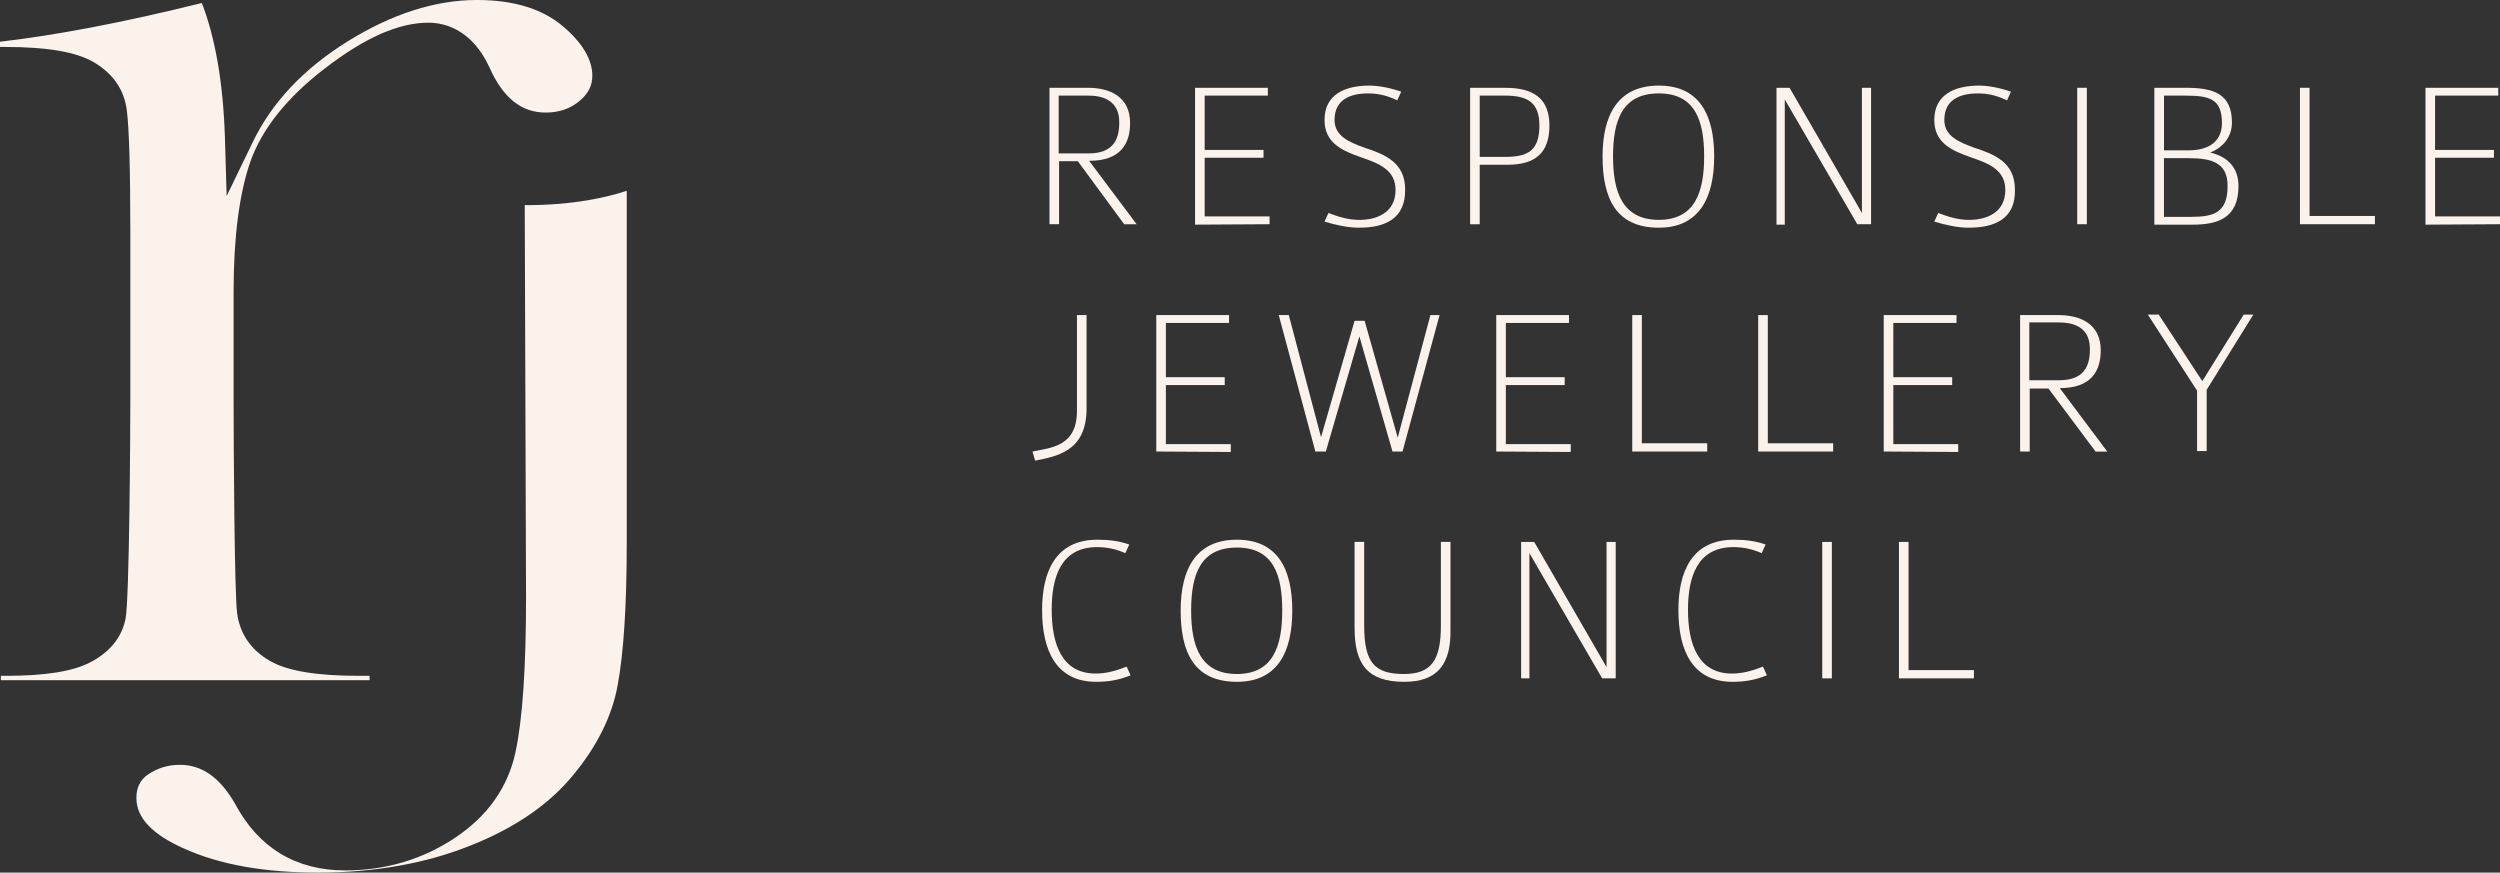 <svg viewBox="0 0 573 200" height="200" width="573" xmlns="http://www.w3.org/2000/svg" data-name="Layer 1" id="Layer_1">
  <rect x="0" y="0" width="573" height="200" fill="#333333" stroke="none"/>
  <g>
    <path fill="#fbf2ec" d="M112.18,15.44c3.1,6.97,7.29,10.36,12.89,10.36,3.1,0,5.69-.9,7.79-2.69,2-1.69,2.9-3.49,2.9-5.78,0-3.69-2.3-7.57-6.79-11.35-4.7-3.98-11.29-5.98-19.68-5.98-9.49,0-19.48,3.19-29.57,9.46-10.09,6.27-17.48,14.04-21.88,23.31l-5.89,12.15-.4-13.45c-.4-12.45-2.2-22.81-5.29-30.78C27.77,5.28,12.19,8.17,0,9.56v1.2h1.1c9.59,0,16.28,1.1,20.38,3.49,4.4,2.59,6.99,6.27,7.59,11.06.5,3.88.8,12.95.8,27.79v38.15c0,7.47-.2,46.22-1.1,50.6-.9,4.38-3.7,7.67-8.09,9.96-4,2.09-10.39,3.09-19.38,3.09H.2v1h84.51v-1h-2.5c-9.59,0-16.28-1.1-20.28-3.39-4.4-2.49-6.99-6.27-7.59-11.06-.6-4.38-.8-38.05-.8-49.2v-24.4c0-12.45,1.3-22.41,3.8-29.68,2.6-7.47,8.39-14.84,17.28-21.61,9.09-6.97,16.78-10.36,23.58-10.36,4,0,10.09,1.79,13.99,10.26Z"></path>
    <path fill="#fbf2ec" d="M120.57,136.95c0,16.04-.8,27.89-2.4,35.36-1.7,8.07-6.39,14.74-13.89,19.72-7.29,4.88-15.78,7.47-25.17,7.47-11.29,0-19.88-5.18-25.27-15.34-3.4-5.88-7.49-8.86-12.59-8.86-2.7,0-5.09.7-7.29,2.19-1.8,1.2-2.7,2.99-2.7,5.38,0,4.58,3.6,8.37,10.99,11.65,8.19,3.69,18.48,5.48,30.67,5.48,12.89,0,24.67-2.09,34.86-6.18,10.09-3.98,17.98-9.36,23.48-16.04,5.49-6.57,8.99-13.55,10.29-20.62,1.4-7.47,2.1-18.53,2.1-32.67V43.73c-4.5,1.49-12.19,3.29-22.98,3.29h-.4l.3,89.94h0Z"></path>
  </g>
  <g>
    <path fill="#fbf2ec" d="M257.73,51.49l-10.69-14.54h-4.3v14.44h-2.2v-31.27h8.79c4.99,0,9.69,1.99,9.69,8.07,0,4.78-2.2,8.67-9.39,8.67l10.89,14.54h-2.8v.1ZM249.54,21.91h-6.89v13.25h6.89c5.49,0,6.99-3.09,6.99-6.97.1-4.18-2.5-6.27-6.99-6.27Z"></path>
    <path fill="#fbf2ec" d="M273.91,51.49v-31.37h16.68v1.79h-14.48v12.45h13.49v1.79h-13.49v13.45h14.88v1.79l-17.08.1h0Z"></path>
    <path fill="#fbf2ec" d="M311.57,52.19c-2.7,0-5.29-.6-7.99-1.39l.9-1.99c2.3.9,4.6,1.59,7.09,1.59,3.6,0,8.29-1.39,8.29-6.87,0-4.58-3.8-6.08-7.89-7.47-4.2-1.49-8.39-3.19-8.39-8.57,0-5.78,4.6-7.87,10.29-7.87,2.1,0,4.7.5,7.29,1.39l-.9,1.99c-1.8-.8-3.7-1.59-6.69-1.59-4.2,0-7.69,1.49-7.69,6.08,0,3.69,3.3,5.08,6.89,6.37,4.5,1.49,9.29,3.29,9.29,9.56.1,6.77-4.7,8.76-10.49,8.76Z"></path>
    <path fill="#fbf2ec" d="M345.54,37.75h-6.39v13.65h-2.2v-31.27h8.09c6.39,0,10.09,2.39,10.09,8.67s-3.3,8.96-9.59,8.96ZM344.94,21.91h-5.79v14.04h5.99c5.09,0,7.69-1.49,7.69-7.17,0-5.38-2.8-6.87-7.89-6.87Z"></path>
    <path fill="#fbf2ec" d="M380.2,52.19c-9.99,0-12.89-6.97-12.89-16.33s3.4-16.24,12.89-16.24,12.69,6.97,12.69,16.24-3.3,16.33-12.69,16.33ZM380.2,21.41c-8.39,0-10.49,6.18-10.49,14.44s2.2,14.54,10.49,14.54,10.39-6.37,10.39-14.54c0-8.27-2.1-14.44-10.39-14.44Z"></path>
    <path fill="#fbf2ec" d="M425.75,51.49l-16.68-28.69v28.69h-1.9v-31.37h3l16.58,28.69v-28.69h2.1v31.27h-3.1v.1Z"></path>
    <path fill="#fbf2ec" d="M451.33,52.19c-2.7,0-5.29-.6-7.99-1.39l.9-1.99c2.3.9,4.6,1.59,7.09,1.59,3.6,0,8.29-1.39,8.29-6.87,0-4.58-3.8-6.08-7.89-7.47-4.2-1.49-8.39-3.19-8.39-8.57,0-5.78,4.6-7.87,10.29-7.87,2.1,0,4.7.5,7.29,1.39l-.9,1.99c-1.8-.8-3.7-1.59-6.69-1.59-4.2,0-7.69,1.49-7.69,6.08,0,3.69,3.3,5.08,6.89,6.37,4.5,1.49,9.29,3.29,9.29,9.56.2,6.77-4.7,8.76-10.49,8.76Z"></path>
    <path fill="#fbf2ec" d="M476.1,51.49v-31.37h2.2v31.27h-2.2v.1Z"></path>
    <path fill="#fbf2ec" d="M502.57,51.49h-8.79v-31.37h7.19c6.29,0,10.59,1.29,10.59,7.97,0,3.29-2.1,5.78-4.99,6.87,3.9.9,6.49,3.39,6.49,7.67,0,7.27-4.6,8.86-10.49,8.86ZM500.98,21.91h-4.99v12.55h5.69c4.1,0,7.59-1.69,7.59-6.27,0-5.48-2.8-6.27-8.29-6.27ZM501.77,36.25h-5.79v13.45h6.29c4.99,0,8.29-.9,8.29-6.97.1-5.58-3.9-6.47-8.79-6.47Z"></path>
    <path fill="#fbf2ec" d="M527.15,51.49v-31.37h2.2v29.38h14.98v1.89h-17.18v.1Z"></path>
    <path fill="#fbf2ec" d="M555.92,51.49v-31.37h16.68v1.79h-14.48v12.45h13.49v1.79h-13.49v13.45h14.88v1.79l-17.08.1h0Z"></path>
    <path fill="#fbf2ec" d="M237.25,105.58l-.6-2.09c4.4-.9,10.19-1.2,10.19-9.36v-21.91h2.2v21.41c0,9.96-6.99,10.96-11.79,11.95Z"></path>
    <path fill="#fbf2ec" d="M265.02,103.49v-31.27h16.68v1.79h-14.48v12.45h13.49v1.79h-13.49v13.55h14.88v1.79l-17.08-.1h0Z"></path>
    <path fill="#fbf2ec" d="M321.46,103.49h-2.3l-7.59-26.39-7.69,26.39h-2.4l-8.39-31.27h2.3l7.39,27.99,7.69-26.69h2.3l7.59,26.79,7.49-28.09h2.1l-8.49,31.27Z"></path>
    <path fill="#fbf2ec" d="M342.94,103.49v-31.27h16.68v1.79h-14.48v12.45h13.49v1.79h-13.49v13.55h14.88v1.79l-17.08-.1h0Z"></path>
    <path fill="#fbf2ec" d="M374.11,103.49v-31.27h2.2v29.38h14.98v1.89c.1,0-17.18,0-17.18,0Z"></path>
    <path fill="#fbf2ec" d="M402.98,103.49v-31.27h2.2v29.38h14.98v1.89h-17.18Z"></path>
    <path fill="#fbf2ec" d="M431.75,103.49v-31.27h16.68v1.79h-14.48v12.45h13.49v1.79h-13.49v13.55h14.88v1.79l-17.08-.1h0Z"></path>
    <path fill="#fbf2ec" d="M480.3,103.49l-10.79-14.44h-4.3v14.44h-2.2v-31.27h8.79c4.99,0,9.69,1.99,9.69,8.07,0,4.78-2.2,8.67-9.39,8.67l10.89,14.54s-2.7,0-2.7,0ZM472.01,73.9h-6.89v13.25h6.89c5.49,0,6.99-3.09,6.99-6.97.1-4.18-2.4-6.27-6.99-6.27Z"></path>
    <path fill="#fbf2ec" d="M505.77,89.34v14.04h-2.2v-13.84l-11.29-17.43h2.5l9.99,15.24,9.49-15.24h2.2l-10.69,17.23Z"></path>
    <path fill="#fbf2ec" d="M251.24,156.27c-9.09,0-12.39-7.07-12.39-16.43,0-8.67,3-16.14,12.69-16.14,2.7,0,4.99.3,7.29,1.1l-.9,1.99c-2-.9-4.1-1.39-6.49-1.39-8.39,0-10.39,7.07-10.39,14.34,0,7.67,2.2,14.64,10.09,14.64,2.3,0,4.6-.6,7.09-1.59l.9,1.99c-2.7,1.1-5.09,1.49-7.89,1.49Z"></path>
    <path fill="#fbf2ec" d="M283.5,156.27c-9.99,0-12.89-6.97-12.89-16.33s3.4-16.24,12.89-16.24,12.69,6.97,12.69,16.24-3.2,16.33-12.69,16.33ZM283.5,125.5c-8.39,0-10.49,6.18-10.49,14.44s2.2,14.54,10.49,14.54,10.39-6.37,10.39-14.54-2-14.44-10.39-14.44Z"></path>
    <path fill="#fbf2ec" d="M321.86,156.27c-8.39,0-11.39-3.98-11.39-12.35v-19.72h2.2v19.22c0,8.47,2.4,11.06,9.09,11.06,6.19,0,8.49-2.99,8.49-11.06v-19.22h2.2v19.82c.2,8.27-3,12.25-10.59,12.25Z"></path>
    <path fill="#fbf2ec" d="M367.22,155.48l-16.68-28.69v28.69h-1.9v-31.27h3l16.58,28.69v-28.69h2.1v31.27h-3.1Z"></path>
    <path fill="#fbf2ec" d="M397.08,156.27c-9.09,0-12.39-7.07-12.39-16.43,0-8.67,3-16.14,12.69-16.14,2.7,0,4.99.3,7.29,1.1l-.9,1.99c-2-.9-4.1-1.39-6.49-1.39-8.39,0-10.39,7.07-10.39,14.34,0,7.67,2.2,14.64,10.09,14.64,2.3,0,4.6-.6,7.09-1.59l.9,1.99c-2.7,1.1-5.19,1.49-7.89,1.49Z"></path>
    <path fill="#fbf2ec" d="M417.66,155.48v-31.27h2.2v31.27h-2.2Z"></path>
    <path fill="#fbf2ec" d="M435.24,155.48v-31.27h2.2v29.38h14.98v1.89h-17.18Z"></path>
  </g>
</svg>